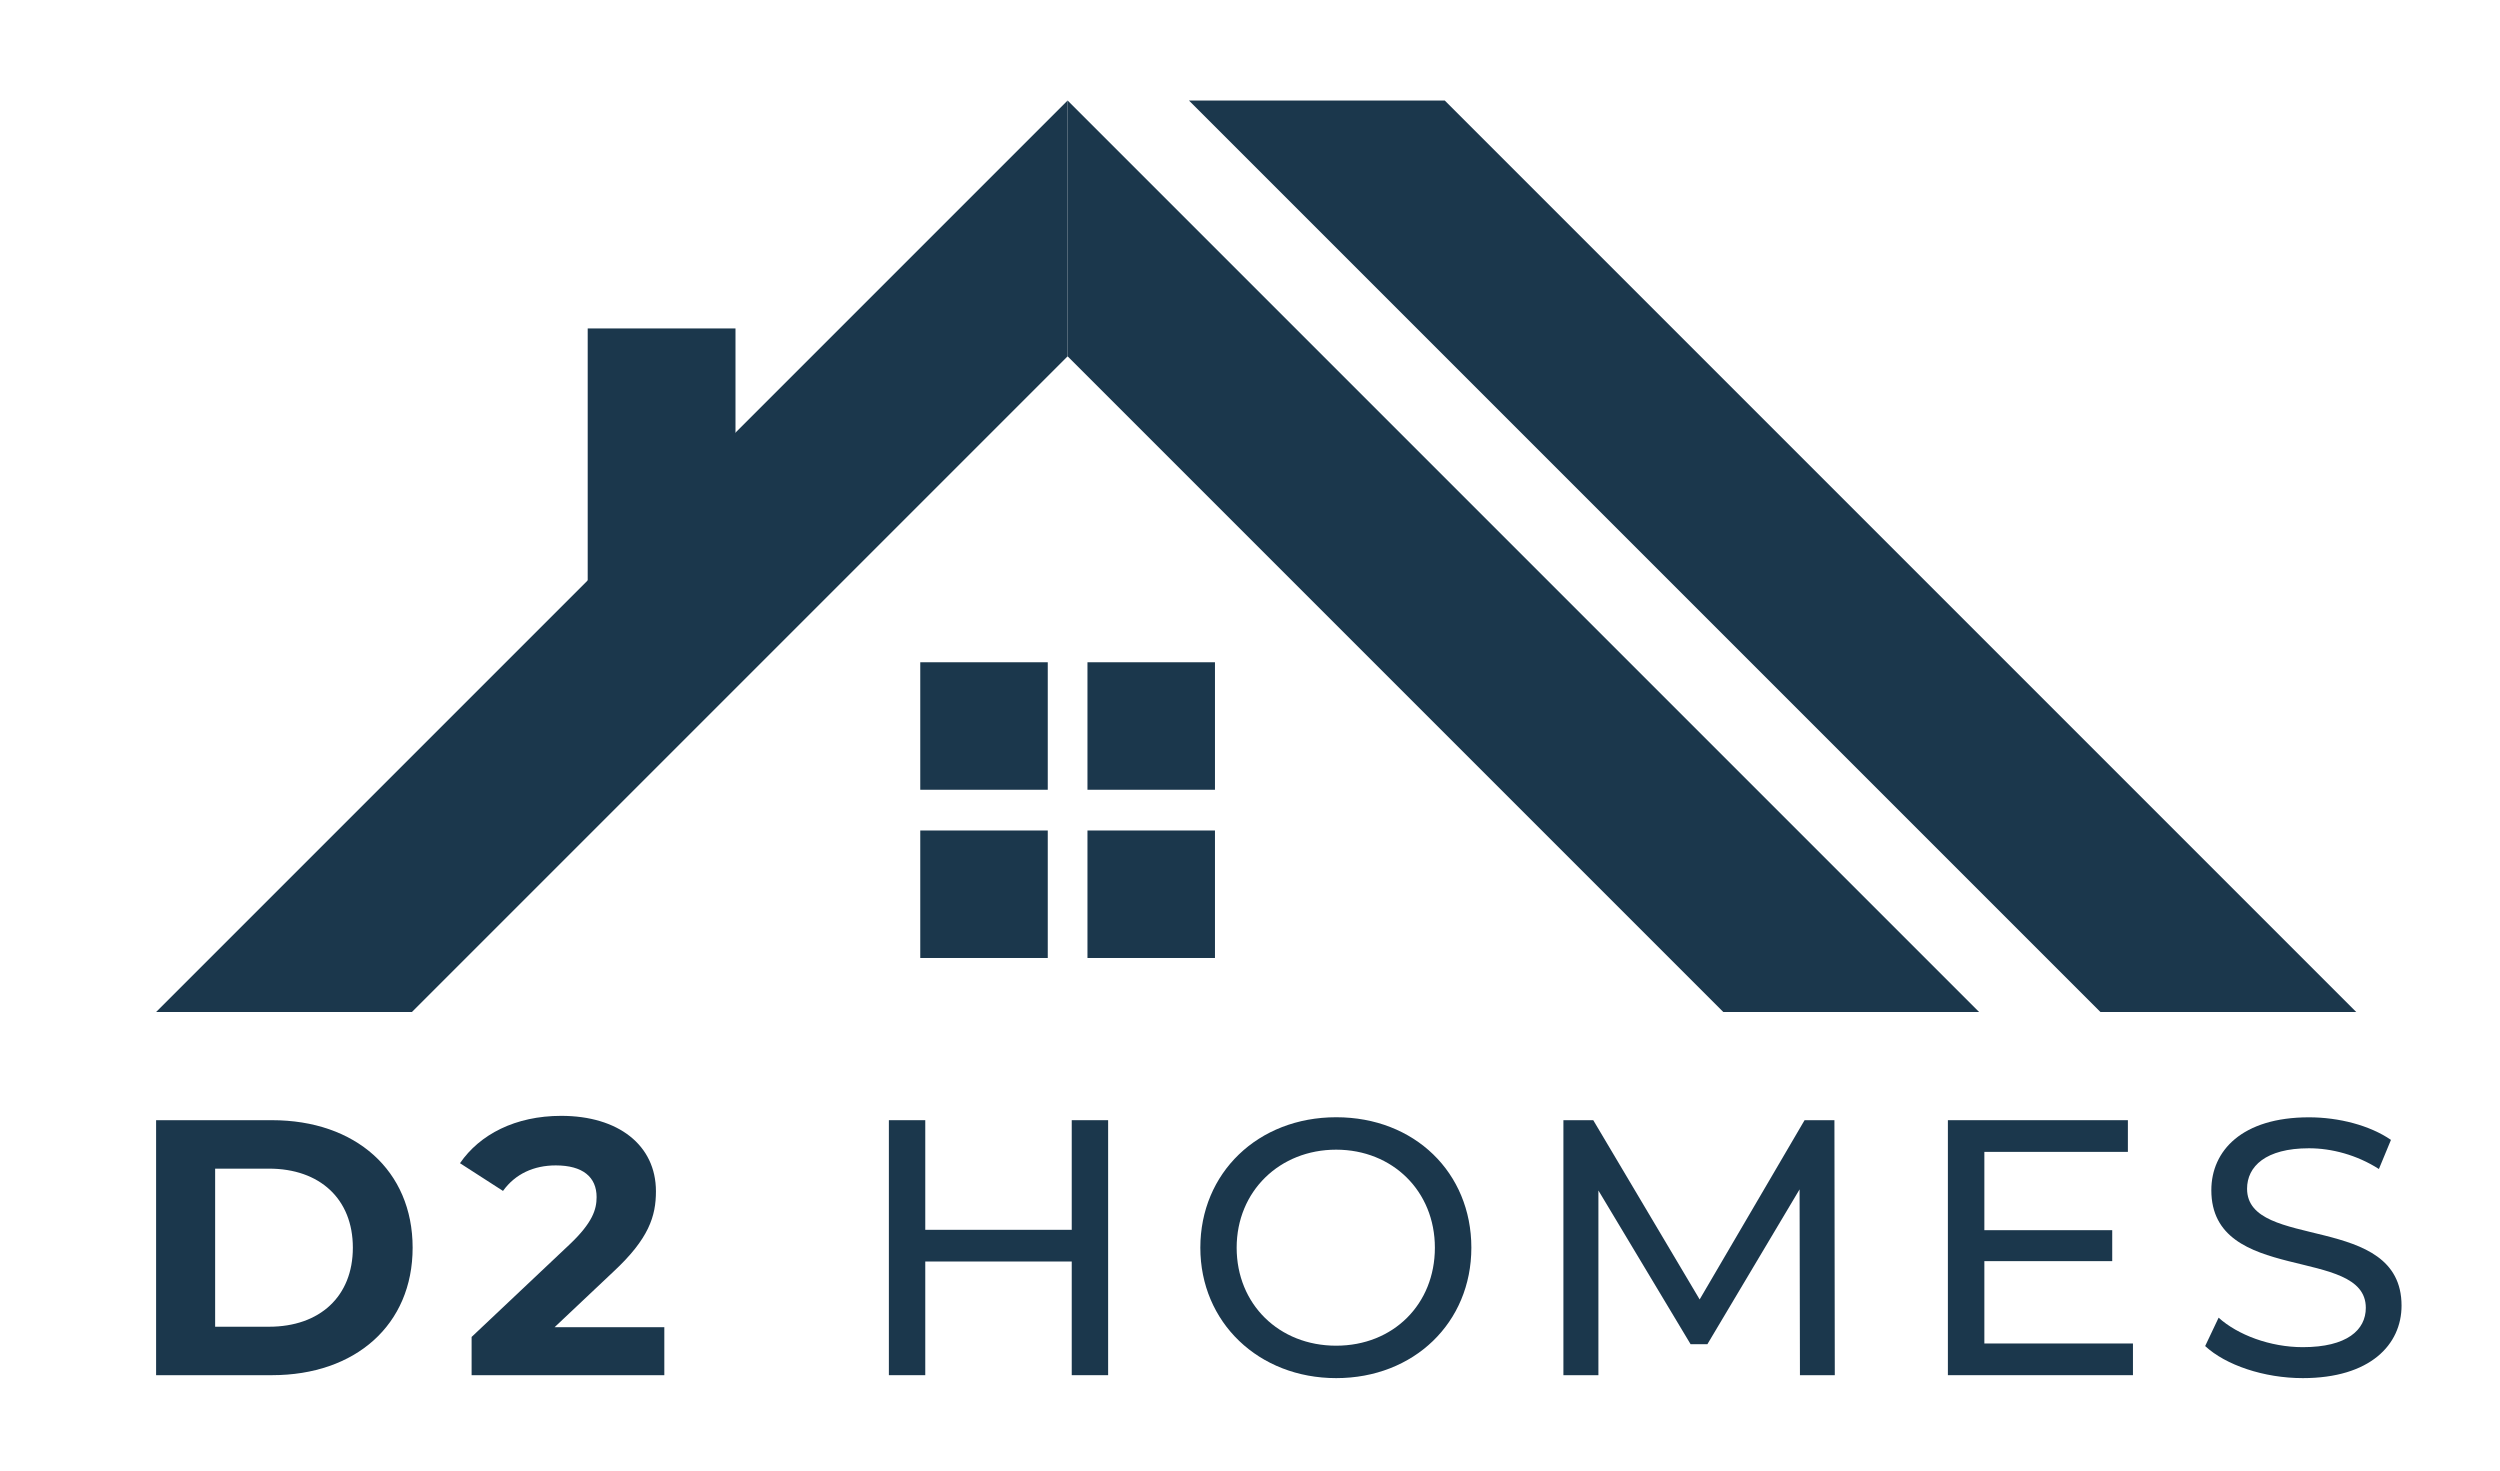 <svg xmlns="http://www.w3.org/2000/svg" id="Layer_1" data-name="Layer 1" viewBox="0 0 340.01 200"><g><rect x="125.16" y="90.07" width="17.34" height="17.34" style="fill: #1b374c; stroke-width: 0px;"></rect><rect x="147.9" y="90.07" width="17.34" height="17.34" style="fill: #1b374c; stroke-width: 0px;"></rect><rect x="125.16" y="112.95" width="17.34" height="17.34" style="fill: #1b374c; stroke-width: 0px;"></rect><rect x="147.9" y="112.95" width="17.34" height="17.34" style="fill: #1b374c; stroke-width: 0px;"></rect></g><g><polygon points="21.23 137.64 56.02 137.64 145.2 48.46 145.2 13.67 21.23 137.64" style="fill: #1b374c; stroke-width: 0px;"></polygon><polygon points="145.2 13.67 145.2 48.46 234.38 137.64 269.17 137.64 145.2 13.67" style="fill: #1b374c; stroke-width: 0px;"></polygon></g><polygon points="196.49 13.67 161.7 13.67 285.67 137.64 320.46 137.64 196.49 13.67" style="fill: #1b374c; stroke-width: 0px;"></polygon><g><path d="M21.23,152.35h15.76c11.35,0,19.13,6.84,19.13,17.34s-7.78,17.34-19.13,17.34h-15.76v-34.68ZM36.59,180.44c6.89,0,11.4-4.11,11.4-10.75s-4.51-10.75-11.4-10.75h-7.33v21.5h7.33Z" style="fill: #1b374c; stroke-width: 0px;"></path><path d="M90.35,180.49v6.54h-26.21v-5.2l13.38-12.63c3.07-2.92,3.62-4.71,3.62-6.39,0-2.73-1.88-4.31-5.55-4.31-2.97,0-5.5,1.14-7.18,3.47l-5.85-3.77c2.68-3.91,7.53-6.44,13.77-6.44,7.73,0,12.88,3.96,12.88,10.26,0,3.37-.94,6.44-5.8,10.95l-7.98,7.53h14.91Z" style="fill: #1b374c; stroke-width: 0px;"></path><path d="M150.71,152.35v34.68h-4.95v-15.46h-19.92v15.46h-4.95v-34.68h4.95v14.91h19.92v-14.91h4.95Z" style="fill: #1b374c; stroke-width: 0px;"></path><path d="M163.25,169.69c0-10.16,7.83-17.74,18.48-17.74s18.38,7.53,18.38,17.74-7.83,17.74-18.38,17.74-18.48-7.58-18.48-17.74ZM195.15,169.69c0-7.68-5.75-13.33-13.43-13.33s-13.53,5.65-13.53,13.33,5.75,13.33,13.53,13.33,13.43-5.65,13.43-13.33Z" style="fill: #1b374c; stroke-width: 0px;"></path><path d="M244.8,187.03l-.05-25.27-12.54,21.06h-2.28l-12.54-20.91v25.12h-4.76v-34.68h4.06l14.47,24.38,14.27-24.38h4.06l.05,34.68h-4.76Z" style="fill: #1b374c; stroke-width: 0px;"></path><path d="M290.09,182.72v4.31h-25.17v-34.68h24.48v4.31h-19.52v10.65h17.39v4.21h-17.39v11.2h20.22Z" style="fill: #1b374c; stroke-width: 0px;"></path><path d="M299.91,183.07l1.83-3.86c2.58,2.33,6.99,4.01,11.45,4.01,6,0,8.57-2.33,8.57-5.35,0-8.47-21.01-3.12-21.01-16,0-5.35,4.16-9.91,13.28-9.91,4.06,0,8.27,1.09,11.15,3.07l-1.64,3.96c-3.02-1.93-6.44-2.82-9.51-2.82-5.9,0-8.42,2.48-8.42,5.5,0,8.47,21.01,3.17,21.01,15.9,0,5.3-4.26,9.86-13.43,9.86-5.3,0-10.5-1.78-13.28-4.36Z" style="fill: #1b374c; stroke-width: 0px;"></path></g><rect x="79.93" y="44.67" width="20.1" height="37.79" style="fill: #1b374c; stroke-width: 0px;"></rect></svg>